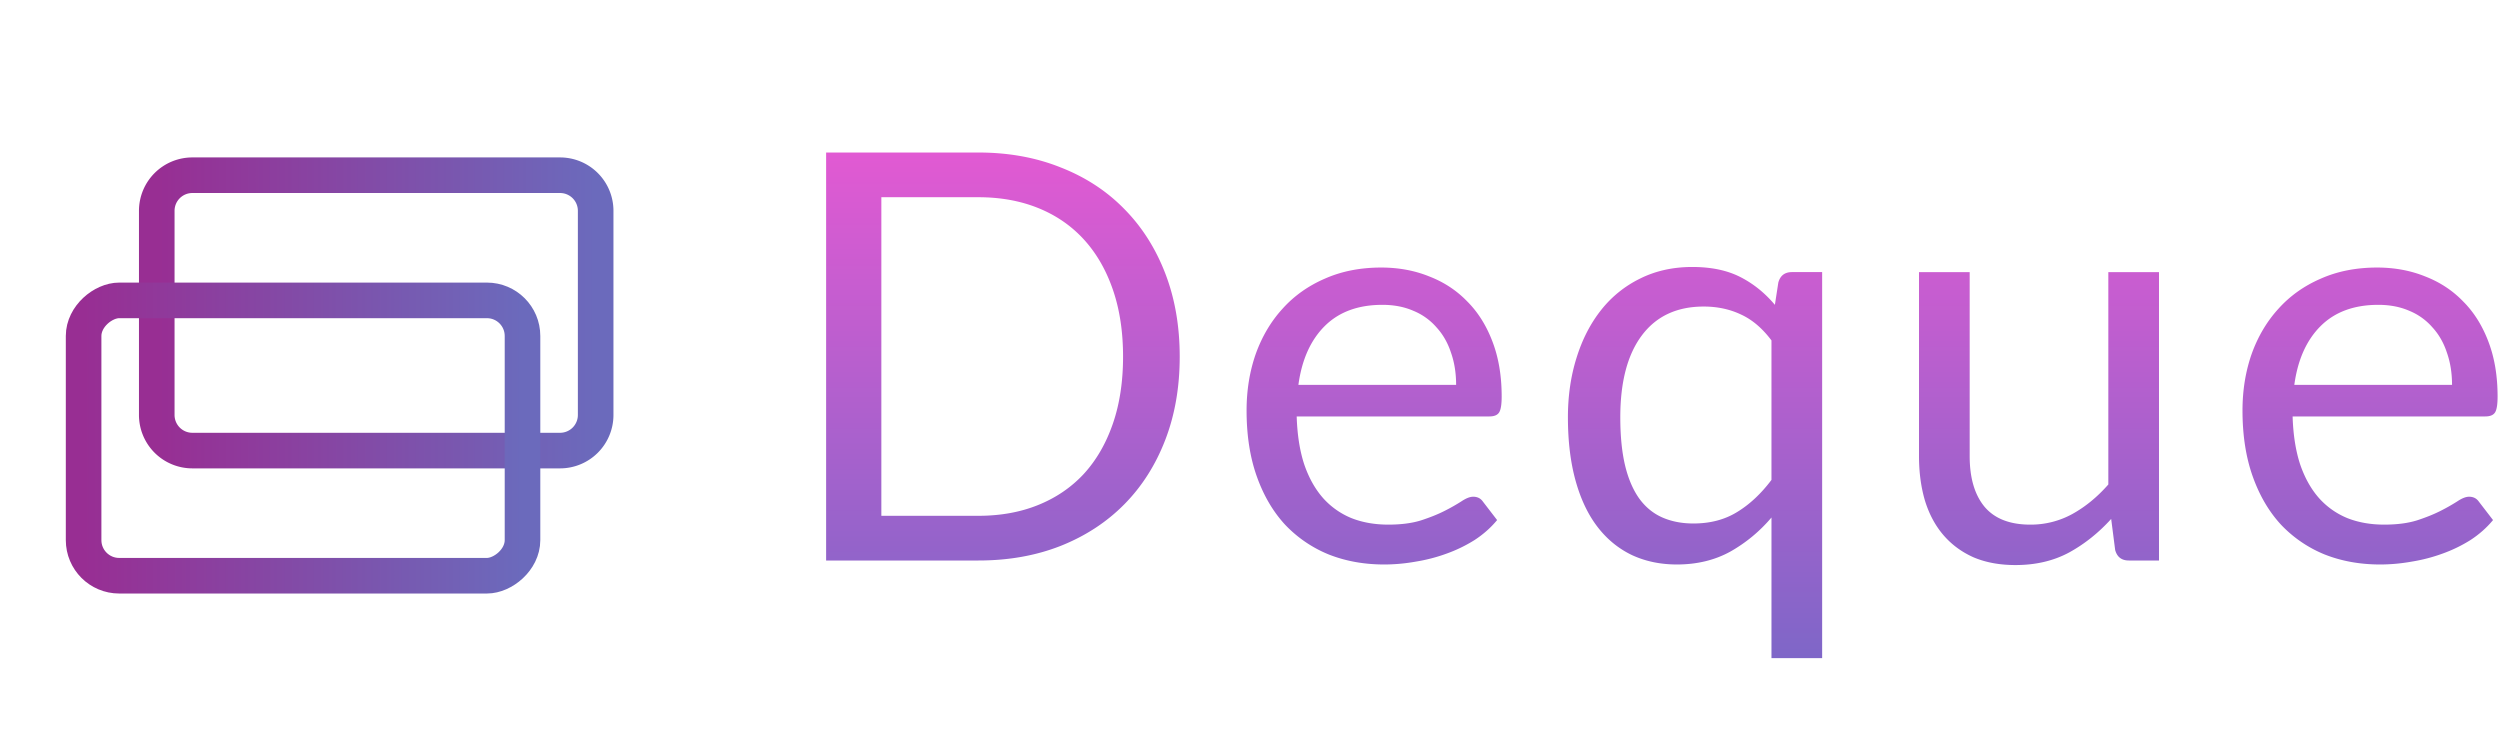 <svg xmlns="http://www.w3.org/2000/svg" fill="none" viewBox="0 0 281 83"><path fill="url(#a)" d="M132.6 40.088c0 3.435-.544 6.56-1.632 9.376-1.088 2.816-2.624 5.227-4.608 7.232-1.984 2.005-4.373 3.563-7.168 4.672-2.773 1.088-5.845 1.632-9.216 1.632h-17.12V17.144h17.12c3.371 0 6.443.555 9.216 1.664 2.795 1.088 5.184 2.645 7.168 4.672 1.984 2.005 3.52 4.416 4.608 7.232 1.088 2.816 1.632 5.941 1.632 9.376Zm-6.368 0c0-2.816-.384-5.333-1.152-7.552-.768-2.219-1.856-4.096-3.264-5.632-1.408-1.536-3.115-2.71-5.12-3.52s-4.245-1.216-6.72-1.216H99.064v35.808h10.912c2.475 0 4.715-.405 6.72-1.216 2.005-.81 3.712-1.973 5.12-3.488 1.408-1.536 2.496-3.413 3.264-5.632.768-2.219 1.152-4.736 1.152-7.552Zm37.436 3.168c0-1.323-.192-2.528-.576-3.616-.363-1.11-.907-2.059-1.632-2.848a6.889 6.889 0 0 0-2.592-1.856c-1.024-.448-2.187-.672-3.488-.672-2.731 0-4.896.8-6.496 2.4-1.579 1.579-2.56 3.776-2.944 6.592h17.728Zm4.608 15.2c-.704.853-1.547 1.6-2.528 2.24a16.15 16.15 0 0 1-3.168 1.536c-1.11.405-2.262.704-3.456.896-1.195.213-2.379.32-3.552.32-2.24 0-4.31-.373-6.208-1.12A14.045 14.045 0 0 1 144.468 59c-1.366-1.472-2.432-3.285-3.2-5.44-.768-2.155-1.152-4.63-1.152-7.424 0-2.261.341-4.373 1.024-6.336.704-1.963 1.706-3.659 3.008-5.088 1.301-1.45 2.89-2.581 4.768-3.392 1.877-.832 3.989-1.248 6.336-1.248 1.941 0 3.733.33 5.376.992 1.664.64 3.093 1.579 4.288 2.816 1.216 1.216 2.165 2.73 2.848 4.544.682 1.792 1.024 3.84 1.024 6.144 0 .896-.096 1.493-.288 1.792-.192.299-.555.448-1.088.448h-21.664c.064 2.048.341 3.83.832 5.344.512 1.515 1.216 2.784 2.112 3.808a8.696 8.696 0 0 0 3.2 2.272c1.237.49 2.624.736 4.16.736 1.429 0 2.656-.16 3.68-.48 1.045-.341 1.941-.704 2.688-1.088a21.41 21.41 0 0 0 1.856-1.056c.512-.341.949-.512 1.312-.512.469 0 .832.181 1.088.544l1.6 2.08Zm30.838-20.192c-1.024-1.365-2.166-2.336-3.424-2.912-1.259-.597-2.656-.896-4.192-.896-3.008 0-5.323 1.077-6.944 3.232-1.622 2.155-2.432 5.227-2.432 9.216 0 2.112.181 3.925.544 5.44.362 1.493.896 2.73 1.6 3.712.704.96 1.568 1.664 2.592 2.112 1.024.448 2.186.672 3.488.672 1.877 0 3.509-.427 4.896-1.28 1.408-.853 2.698-2.059 3.872-3.616v-15.68Zm5.696-7.68v43.392h-5.696V58.168a16.964 16.964 0 0 1-4.64 3.84c-1.75.96-3.744 1.44-5.984 1.44-1.856 0-3.542-.352-5.056-1.056-1.515-.725-2.806-1.781-3.872-3.168-1.067-1.387-1.888-3.115-2.464-5.184-.576-2.07-.864-4.448-.864-7.136 0-2.39.32-4.608.96-6.656.64-2.07 1.557-3.861 2.752-5.376a12.643 12.643 0 0 1 4.384-3.552c1.749-.875 3.712-1.312 5.888-1.312 2.112 0 3.904.373 5.376 1.12 1.472.747 2.773 1.792 3.904 3.136l.384-2.496c.213-.79.725-1.184 1.536-1.184h3.392Zm37.862 0V63h-3.392c-.811 0-1.323-.395-1.536-1.184l-.448-3.488c-1.408 1.557-2.987 2.816-4.736 3.776-1.75.939-3.755 1.408-6.016 1.408-1.771 0-3.339-.288-4.704-.864-1.344-.597-2.475-1.43-3.392-2.496-.918-1.067-1.611-2.357-2.08-3.872-.448-1.515-.672-3.19-.672-5.024V30.584h5.696v20.672c0 2.453.554 4.352 1.664 5.696 1.13 1.344 2.848 2.016 5.152 2.016a9.69 9.69 0 0 0 4.704-1.184c1.472-.81 2.826-1.92 4.064-3.328V30.584h5.696Zm32.937 12.672c0-1.323-.192-2.528-.576-3.616-.363-1.11-.907-2.059-1.632-2.848a6.889 6.889 0 0 0-2.592-1.856c-1.024-.448-2.187-.672-3.488-.672-2.731 0-4.896.8-6.496 2.4-1.579 1.579-2.56 3.776-2.944 6.592h17.728Zm4.608 15.2c-.704.853-1.547 1.6-2.528 2.24a16.15 16.15 0 0 1-3.168 1.536c-1.11.405-2.262.704-3.456.896-1.195.213-2.379.32-3.552.32-2.24 0-4.31-.373-6.208-1.12A14.045 14.045 0 0 1 256.409 59c-1.366-1.472-2.432-3.285-3.2-5.44-.768-2.155-1.152-4.63-1.152-7.424 0-2.261.341-4.373 1.024-6.336.704-1.963 1.706-3.659 3.008-5.088 1.301-1.45 2.89-2.581 4.768-3.392 1.877-.832 3.989-1.248 6.336-1.248 1.941 0 3.733.33 5.376.992 1.664.64 3.093 1.579 4.288 2.816 1.216 1.216 2.165 2.73 2.848 4.544.682 1.792 1.024 3.84 1.024 6.144 0 .896-.096 1.493-.288 1.792-.192.299-.555.448-1.088.448h-21.664c.064 2.048.341 3.83.832 5.344.512 1.515 1.216 2.784 2.112 3.808a8.696 8.696 0 0 0 3.2 2.272c1.237.49 2.624.736 4.16.736 1.429 0 2.656-.16 3.68-.48 1.045-.341 1.941-.704 2.688-1.088a21.41 21.41 0 0 0 1.856-1.056c.512-.341.949-.512 1.312-.512.469 0 .832.181 1.088.544l1.6 2.08Z"/><path stroke="url(#b)" stroke-width="4" d="M62.952 19.695a4 4 0 0 1 4 4v22.95a4 4 0 0 1-4 4H21.62a4 4 0 0 1-4-4v-22.95a4 4 0 0 1 4-4h41.333Z" clip-rule="evenodd"/><rect width="30.949" height="49.333" x="58.73" y="33.763" stroke="url(#c)" stroke-width="4" rx="4" transform="rotate(90 58.73 33.763)"/><defs><linearGradient id="a" x1="-105.103" x2="-105.103" y1="0" y2="146.938" gradientUnits="userSpaceOnUse"><stop stop-color="#FF56D6"/><stop offset="1" stop-color="#0076BA"/></linearGradient><linearGradient id="b" x1="66.952" x2="17.619" y1="19.695" y2="19.695" gradientUnits="userSpaceOnUse"><stop stop-color="#6B6ABC"/><stop offset="1" stop-color="#982E93"/></linearGradient><linearGradient id="c" x1="58.73" x2="58.73" y1="33.763" y2="83.096" gradientUnits="userSpaceOnUse"><stop stop-color="#6B6ABC"/><stop offset="1" stop-color="#982E93"/></linearGradient></defs></svg>